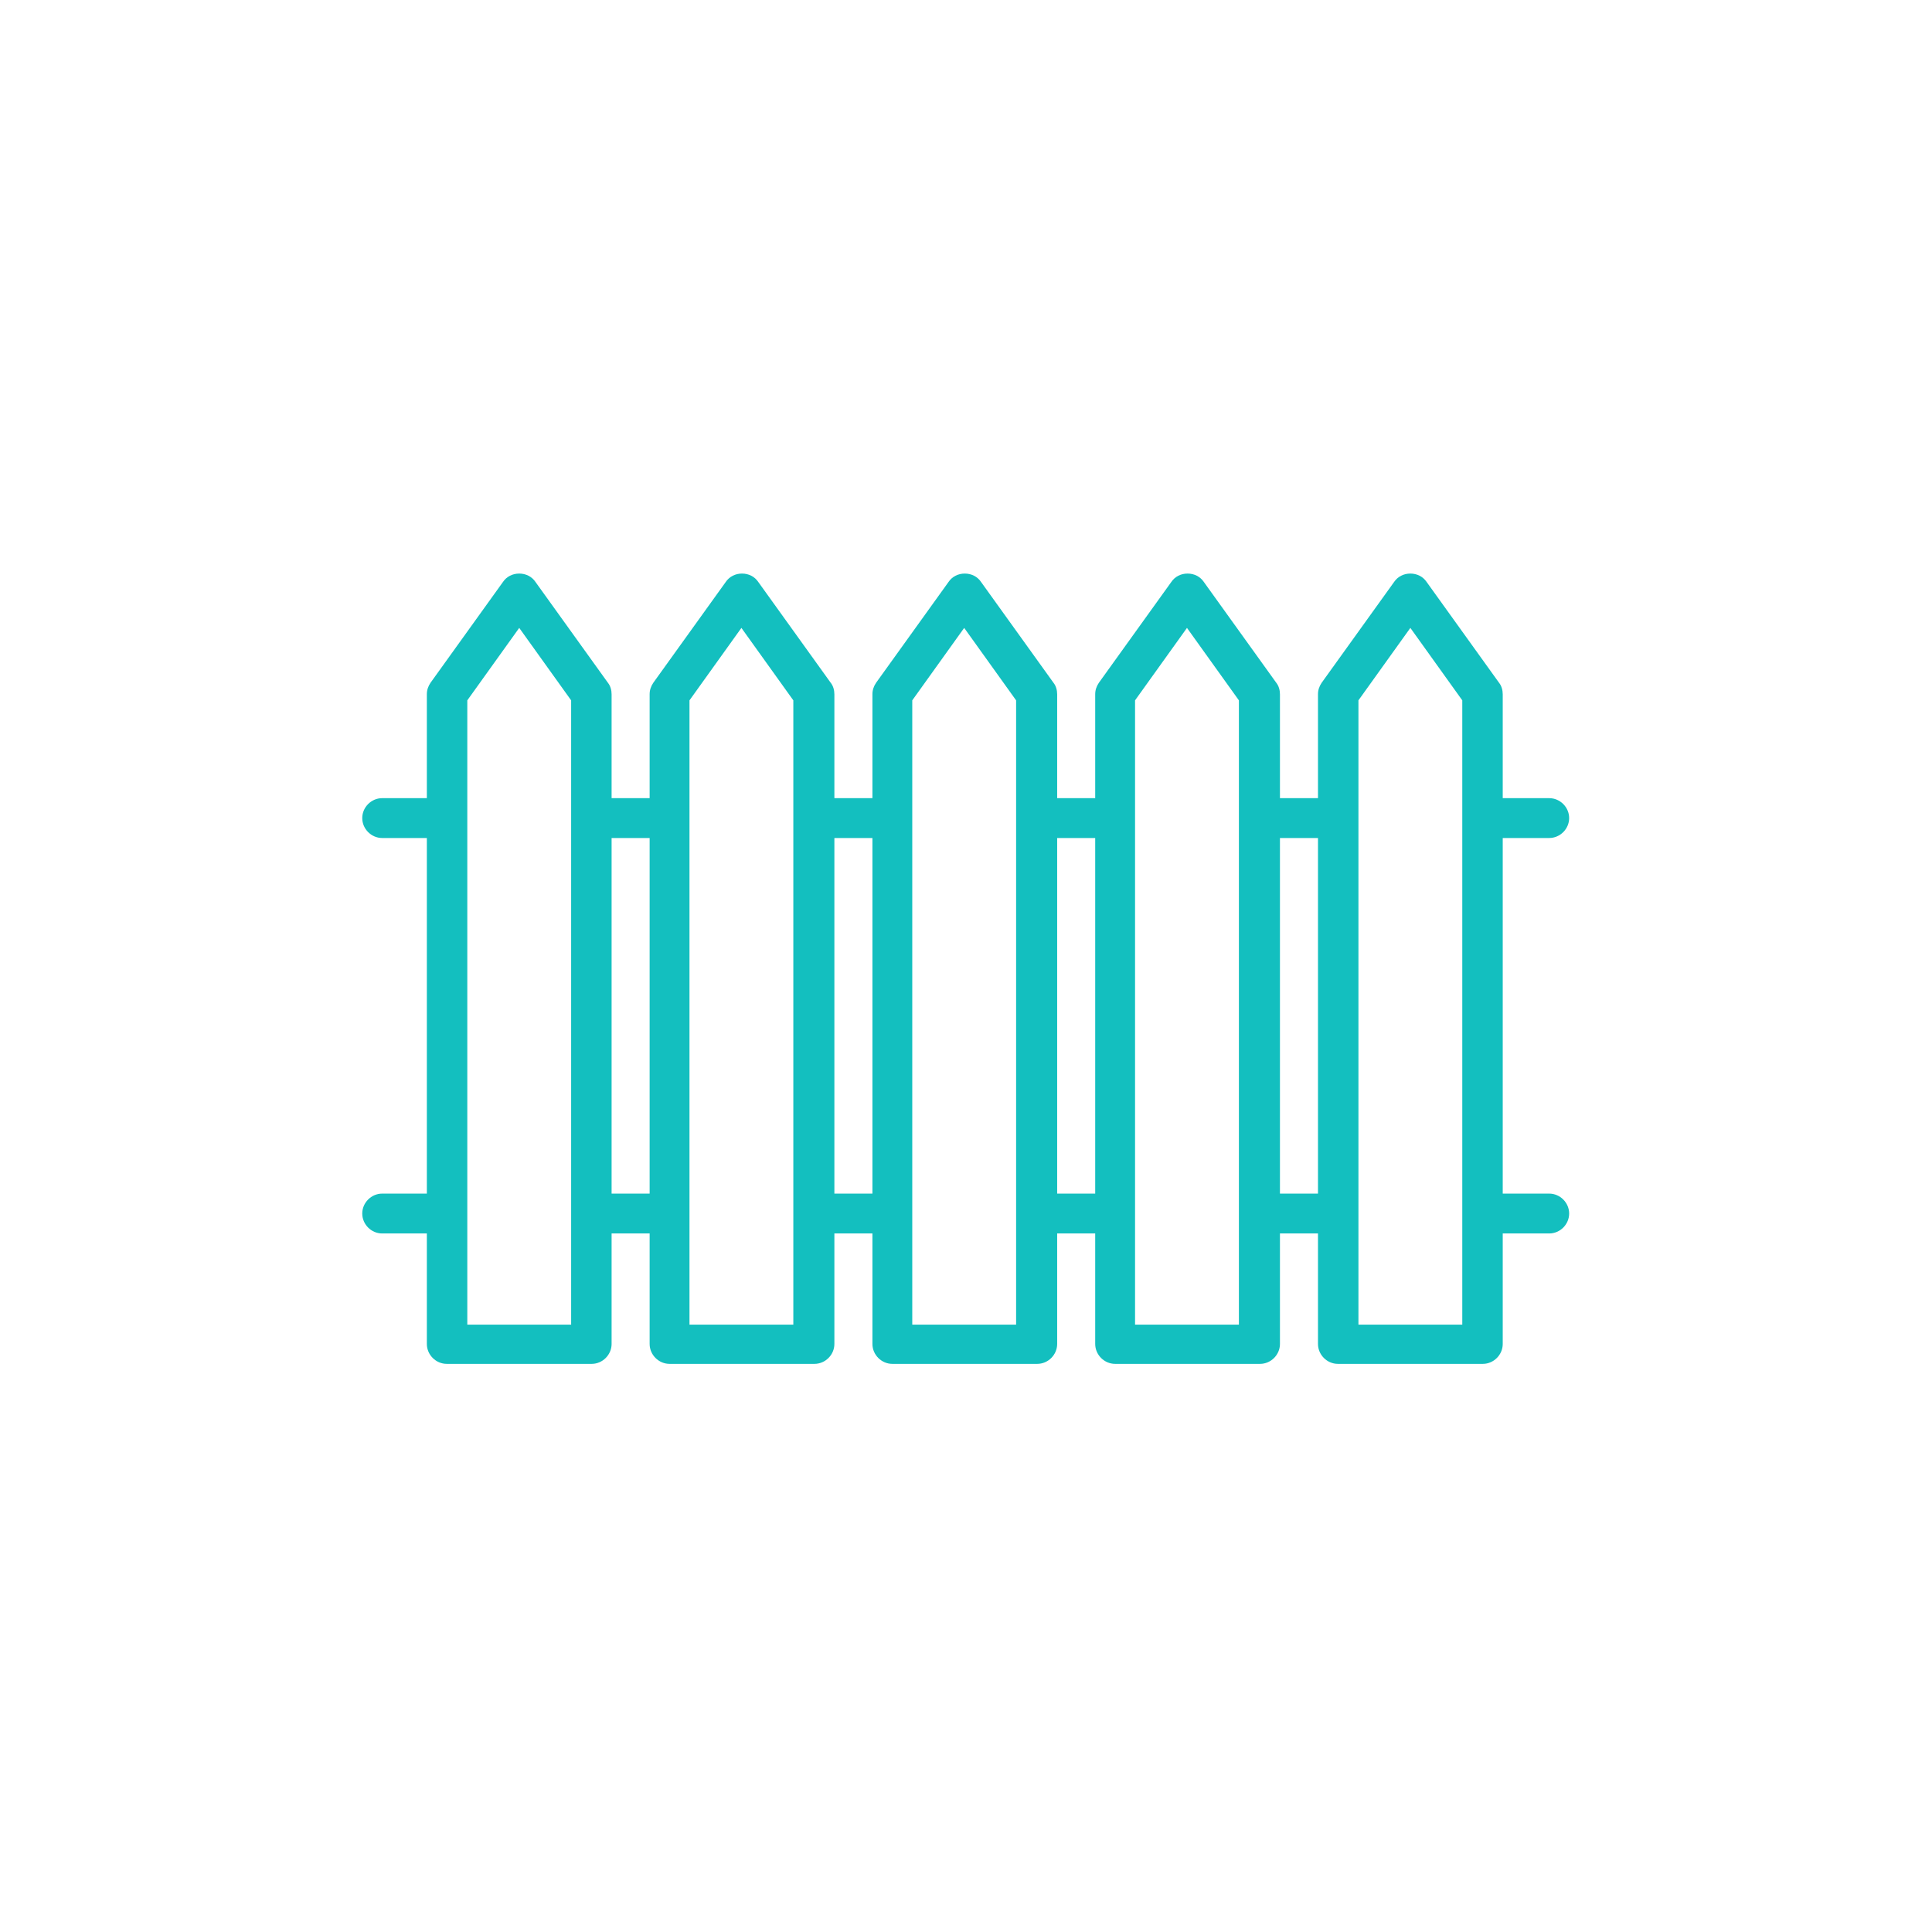 <svg width="64" height="64" viewBox="0 0 64 64" fill="none"
    xmlns="http://www.w3.org/2000/svg">
    <path d="M51.32 27.76C51.68 27.76 51.98 27.46 51.98 27.1C51.98 26.74 51.68 26.44 51.32 26.44H49.78V23C49.78 22.86 49.74 22.72 49.66 22.62L47.26 19.28C47.14 19.1 46.94 19 46.72 19C46.5 19 46.3 19.1 46.18 19.28L43.78 22.62C43.7 22.74 43.66 22.86 43.66 23V26.44H42.4V23C42.4 22.86 42.36 22.72 42.28 22.62L39.88 19.28C39.76 19.1 39.56 19 39.34 19C39.12 19 38.92 19.1 38.8 19.28L36.4 22.62C36.32 22.74 36.28 22.86 36.28 23V26.44H35.02V23C35.02 22.86 34.98 22.72 34.9 22.62L32.5 19.28C32.38 19.1 32.18 19 31.96 19C31.74 19 31.54 19.1 31.42 19.28L29.02 22.62C28.94 22.74 28.9 22.86 28.9 23V26.44H27.64V23C27.64 22.86 27.6 22.72 27.52 22.62L25.12 19.28C25 19.1 24.8 19 24.58 19C24.36 19 24.16 19.1 24.04 19.28L21.64 22.62C21.56 22.74 21.52 22.86 21.52 23V26.44H20.26V23C20.26 22.86 20.22 22.72 20.14 22.62L17.74 19.28C17.62 19.1 17.42 19 17.2 19C16.98 19 16.78 19.1 16.66 19.28L14.26 22.62C14.18 22.74 14.14 22.86 14.14 23V26.44H12.66C12.3 26.44 12 26.74 12 27.1C12 27.46 12.3 27.76 12.66 27.76H14.14V39.54H12.66C12.3 39.54 12 39.84 12 40.2C12 40.56 12.3 40.86 12.66 40.86H14.14V44.52C14.14 44.88 14.44 45.18 14.8 45.18H19.6C19.96 45.18 20.26 44.88 20.26 44.52V40.86H21.52V44.52C21.52 44.88 21.82 45.18 22.18 45.18H26.98C27.34 45.18 27.64 44.88 27.64 44.52V40.86H28.9V44.52C28.9 44.88 29.2 45.18 29.56 45.18H34.36C34.72 45.18 35.02 44.88 35.02 44.52V40.86H36.28V44.52C36.28 44.88 36.58 45.18 36.94 45.18H41.74C42.1 45.18 42.4 44.88 42.4 44.52V40.86H43.66V44.52C43.66 44.88 43.96 45.18 44.32 45.18H49.12C49.48 45.18 49.78 44.88 49.78 44.52V40.86H51.32C51.68 40.86 51.98 40.56 51.98 40.2C51.98 39.84 51.68 39.54 51.32 39.54H49.78V27.76H51.32ZM18.94 43.88H15.48V23.2L17.2 20.8L18.92 23.2V43.88H18.94ZM20.26 39.54V27.76H21.52V39.54H20.26ZM26.3 43.88H22.84V23.2L24.56 20.8L26.28 23.2V43.88H26.3ZM27.64 39.54V27.76H28.9V39.54H27.64ZM33.68 43.88H30.22V23.2L31.94 20.8L33.66 23.2V43.88H33.68ZM35.02 39.54V27.76H36.28V39.54H35.02ZM41.06 43.88H37.6V23.2L39.32 20.8L41.04 23.2V43.88H41.06ZM42.4 39.54V27.76H43.66V39.54H42.4ZM48.44 43.88H45V23.2L46.72 20.8L48.44 23.2V43.88Z" fill="#13BFBF"/>
    <path id="select-light" fill="none" d="M 15.511,33.543 V 23.24 l 0.819,-1.148 c 0.451,-0.631 0.849,-1.138 0.885,-1.127 0.036,0.011 0.43,0.531 0.875,1.154 l 0.809,1.134 v 10.297 10.297 h -1.694 -1.694 z" />
    <path id="select-light" fill="none" d="M 22.889,33.526 V 23.205 l 0.834,-1.164 0.834,-1.164 0.858,1.188 0.858,1.188 0.002,10.296 0.002,10.296 h -1.694 -1.694 z" />
    <path id="select-light" fill="none" d="M 30.268,33.526 V 23.205 l 0.833,-1.163 0.833,-1.163 0.318,0.434 c 0.175,0.239 0.562,0.777 0.861,1.196 l 0.543,0.762 v 10.288 10.288 h -1.694 -1.694 z" />
    <path id="select-light" fill="none" d="M 37.647,33.526 V 23.205 l 0.834,-1.164 0.834,-1.164 0.131,0.172 c 0.072,0.095 0.459,0.633 0.86,1.197 l 0.728,1.025 v 10.288 10.288 h -1.694 -1.694 z" />
    <path id="select-light" fill="none" d="M 45.026,33.543 V 23.24 l 0.819,-1.148 c 0.451,-0.631 0.84,-1.153 0.866,-1.16 0.025,-0.007 0.419,0.51 0.875,1.148 l 0.828,1.16 V 33.543 43.847 H 46.72 45.026 Z" />
</svg>
